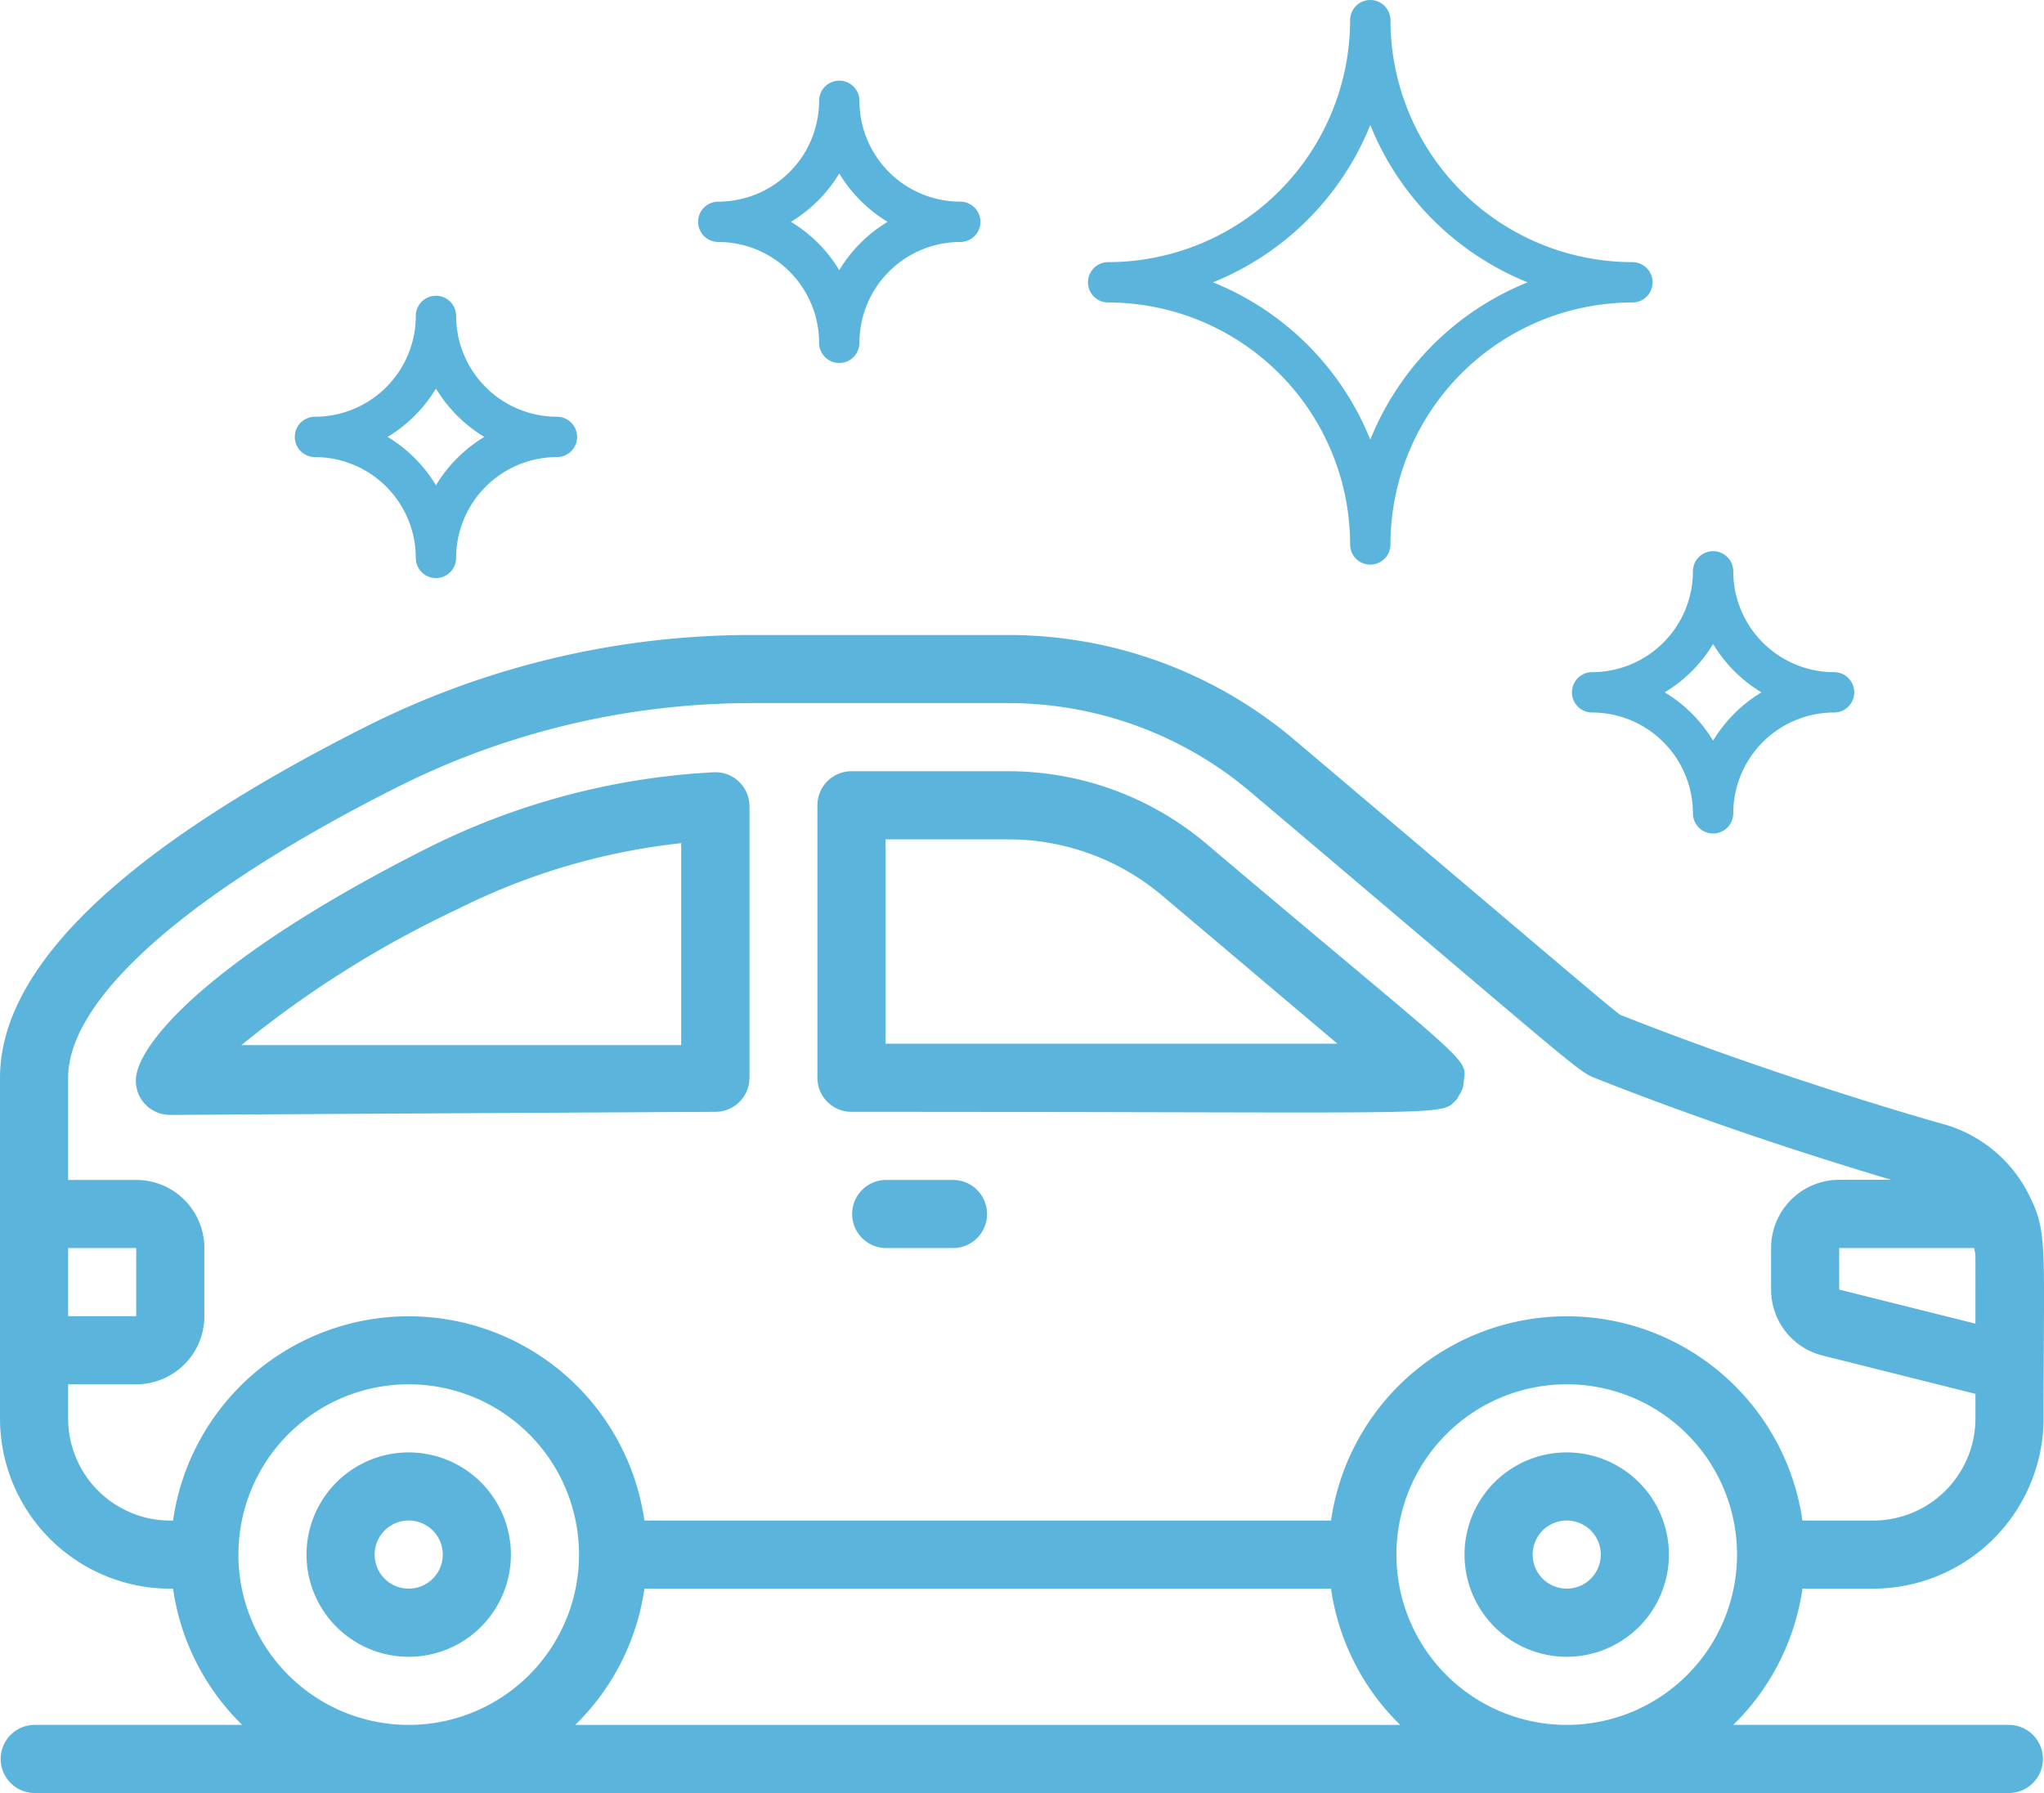 <svg viewBox="0 0 152.045 133.375" xmlns="http://www.w3.org/2000/svg"><g fill="#5ab4db"><path d="m30.402 108.039a7.601 7.601 0 1 0 7.601 7.601 7.601 7.601 0 0 0 -7.601-7.601zm0 10.134a2.534 2.534 0 1 1 2.534-2.534 2.534 2.534 0 0 1 -2.534 2.534z"/><path d="m116.542 108.039a7.601 7.601 0 1 0 7.601 7.601 7.601 7.601 0 0 0 -7.601-7.601zm0 10.134a2.534 2.534 0 1 1 2.534-2.534 2.534 2.534 0 0 1 -2.534 2.534z"/><path d="m151.084 89.215a10.175 10.175 0 0 0 -6.303-5.533c-.117-.03-11.87-3.294-23.99-8.09-.573-.228 1.545 1.49-24.514-20.565a32.961 32.961 0 0 0 -21.284-7.793h-19.179a63.802 63.802 0 0 0 -28.578 6.81c-18.072 9.103-27.235 17.894-27.235 26.126v25.335a12.668 12.668 0 0 0 12.87 12.668 17.684 17.684 0 0 0 5.143 10.134h-15.48a2.534 2.534 0 0 0 0 5.067h146.945a2.534 2.534 0 0 0 0-5.067h-20.547a17.684 17.684 0 0 0 5.143-10.134h5.27a12.683 12.683 0 0 0 12.668-12.668c-0-12.277.304-13.739-.927-16.291zm-4.228 3.623c.111 1.013.089-1.305.089 5.622l-10.134-2.534v-3.088zm-141.789 0h5.067v5.067h-5.067zm12.668 22.802a12.668 12.668 0 1 1 12.668 12.668 12.668 12.668 0 0 1 -12.668-12.668zm25.057 12.668a17.684 17.684 0 0 0 5.143-10.134h51.076a17.684 17.684 0 0 0 5.143 10.134zm73.751 0a12.668 12.668 0 1 1 12.668-12.668 12.668 12.668 0 0 1 -12.668 12.668zm22.802-15.201h-5.27a17.712 17.712 0 0 0 -35.064 0h-51.076a17.712 17.712 0 0 0 -35.064 0 7.601 7.601 0 0 1 -7.803-7.601v-2.534h5.067a5.067 5.067 0 0 0 5.067-5.067v-5.067a5.067 5.067 0 0 0 -5.067-5.067h-5.067v-7.601c0-5.901 8.91-13.775 24.449-21.601a58.709 58.709 0 0 1 26.298-6.268h19.179a27.887 27.887 0 0 1 18.001 6.587c25.781 21.814 24.276 20.755 25.923 21.408 8.867 3.509 17.55 6.212 21.768 7.466h-3.874a5.067 5.067 0 0 0 -5.067 5.067v3.091a5.047 5.047 0 0 0 3.843 4.915l11.358 2.848v1.822a7.601 7.601 0 0 1 -7.601 7.601z"/><path d="m108.871 80.515c.276-1.928.798-.879-19.141-17.757a22.847 22.847 0 0 0 -14.738-5.389h-11.654a2.534 2.534 0 0 0 -2.534 2.534v20.268a2.534 2.534 0 0 0 2.534 2.534c44.476 0 43.83.352 44.927-.839.023-.025.056-.033.079-.058a2.58 2.58 0 0 0 .167-.307 1.733 1.733 0 0 0 .36-.986zm-42.999-18.079h9.121a17.735 17.735 0 0 1 11.464 4.19l13.03 11.011h-33.615z"/><path d="m53.075 57.447a53.688 53.688 0 0 0 -21.282 5.64c-14.821 7.471-20.909 13.681-21.621 16.736a2.534 2.534 0 0 0 2.47 3.109c4.013 0-14.786.073 40.574-.228a2.534 2.534 0 0 0 2.534-2.534v-20.192a2.534 2.534 0 0 0 -2.675-2.531zm-2.404 20.296h-32.718a77.724 77.724 0 0 1 16.123-10.134 48.644 48.644 0 0 1 16.595-4.89z"/><path d="m70.939 87.771h-5.067a2.534 2.534 0 0 0 0 5.067h5.067a2.534 2.534 0 0 0 0-5.067z"/><path d="m101.93 42a1.5 1.5 0 0 1 -1.5-1.5 18.021 18.021 0 0 0 -18-18 1.5 1.5 0 0 1 0-3 18.021 18.021 0 0 0 18-18 1.5 1.5 0 0 1 3 0 18.021 18.021 0 0 0 18 18 1.5 1.5 0 1 1 0 3 18.021 18.021 0 0 0 -18 18 1.5 1.5 0 0 1 -1.5 1.5zm-11.705-21a21.113 21.113 0 0 1 11.705 11.704 21.113 21.113 0 0 1 11.705-11.704 21.113 21.113 0 0 1 -11.705-11.704 21.113 21.113 0 0 1 -11.705 11.704z"/><path d="m62.43 27a1.5 1.5 0 0 1 -1.5-1.5 7.508 7.508 0 0 0 -7.5-7.5 1.5 1.5 0 0 1 0-3 7.508 7.508 0 0 0 7.5-7.5 1.5 1.5 0 0 1 3 0 7.508 7.508 0 0 0 7.5 7.5 1.5 1.5 0 0 1 0 3 7.508 7.508 0 0 0 -7.5 7.5 1.5 1.5 0 0 1 -1.5 1.5zm-3.596-10.5a10.583 10.583 0 0 1 3.596 3.597 10.583 10.583 0 0 1 3.596-3.597 10.583 10.583 0 0 1 -3.596-3.597 10.583 10.583 0 0 1 -3.596 3.597z"/><path d="m127.43 62a1.5 1.5 0 0 1 -1.5-1.5 7.508 7.508 0 0 0 -7.5-7.5 1.5 1.5 0 0 1 0-3 7.508 7.508 0 0 0 7.5-7.5 1.5 1.5 0 0 1 3 0 7.508 7.508 0 0 0 7.5 7.5 1.5 1.5 0 0 1 0 3 7.508 7.508 0 0 0 -7.5 7.5 1.5 1.5 0 0 1 -1.5 1.5zm-3.596-10.5a10.583 10.583 0 0 1 3.596 3.597 10.583 10.583 0 0 1 3.596-3.597 10.583 10.583 0 0 1 -3.596-3.597 10.583 10.583 0 0 1 -3.596 3.597z"/><path d="m32.43 43a1.5 1.5 0 0 1 -1.5-1.5 7.508 7.508 0 0 0 -7.5-7.5 1.5 1.5 0 0 1 0-3 7.508 7.508 0 0 0 7.5-7.5 1.5 1.5 0 0 1 3 0 7.508 7.508 0 0 0 7.5 7.5 1.5 1.5 0 0 1 0 3 7.508 7.508 0 0 0 -7.5 7.5 1.5 1.5 0 0 1 -1.5 1.5zm-3.596-10.5a10.583 10.583 0 0 1 3.596 3.597 10.583 10.583 0 0 1 3.596-3.597 10.583 10.583 0 0 1 -3.596-3.597 10.583 10.583 0 0 1 -3.596 3.597z"/></g></svg>